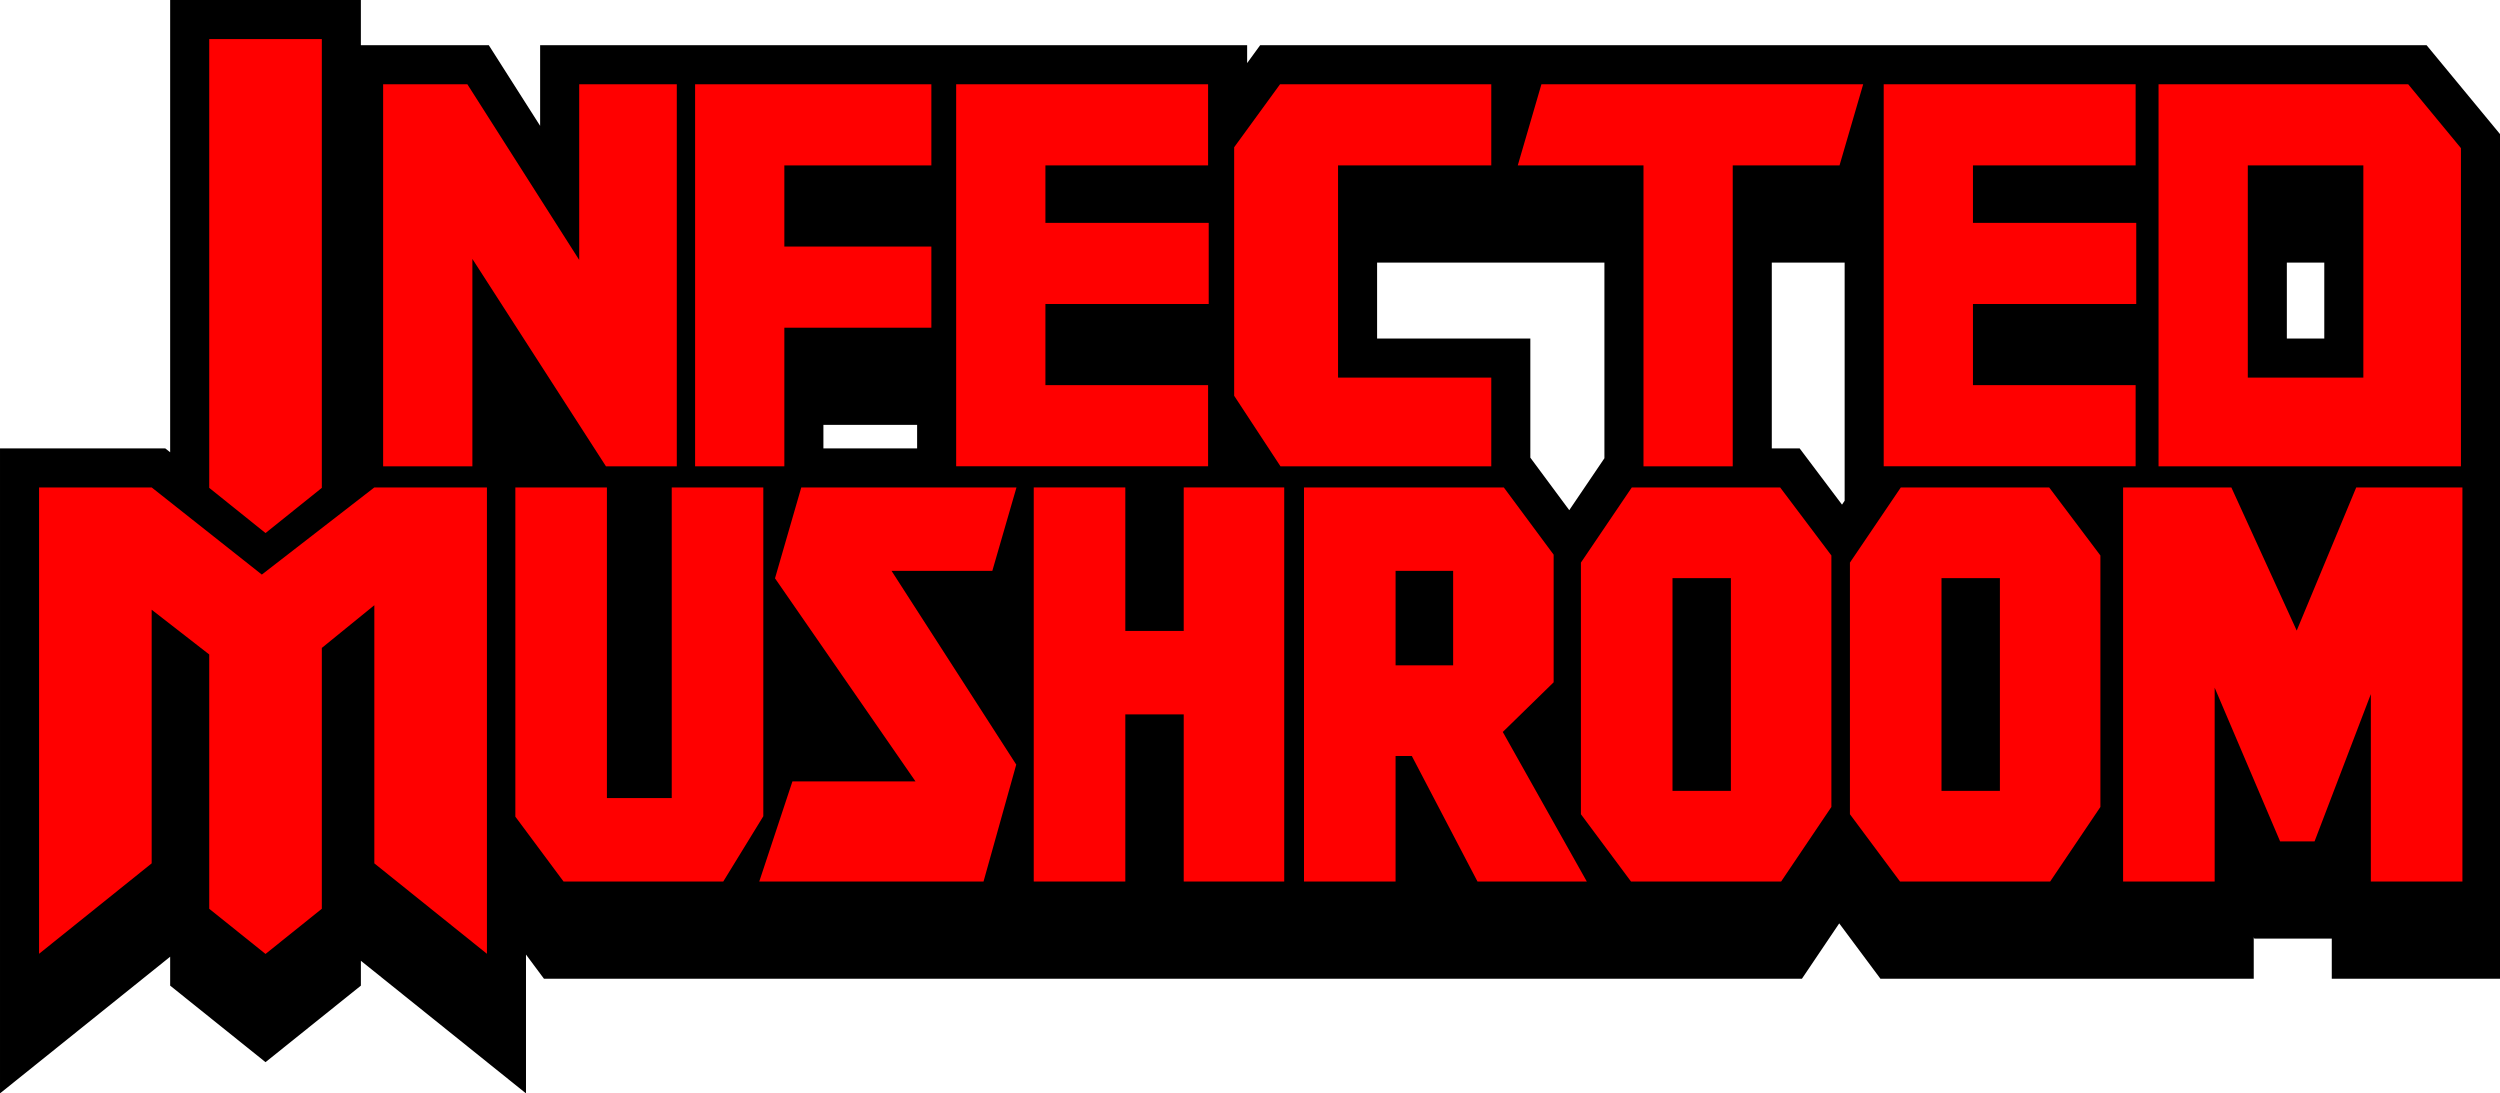 <?xml version="1.0" encoding="UTF-8"?> <svg xmlns="http://www.w3.org/2000/svg" xmlns:xlink="http://www.w3.org/1999/xlink" xmlns:xodm="http://www.corel.com/coreldraw/odm/2003" xml:space="preserve" width="196.37mm" height="85.882mm" version="1.1" style="shape-rendering:geometricPrecision; text-rendering:geometricPrecision; image-rendering:optimizeQuality; fill-rule:evenodd; clip-rule:evenodd" viewBox="0 0 196.115 85.77"> <defs> <style type="text/css"> .fil0 {fill:black} .fil1 {fill:red} </style> </defs> <g id="Layer_x0020_1">  <g id="_738371008"> <path class="fil0" d="M41.262 74.884l0 10.887 -12.952 -10.402 0 1.949 -7.481 6.004 -7.481 -6.004 0 -2.268 -13.348 10.72 0 -50.597 12.963 0 0.385 0.305 0 -35.478 14.961 0 0 3.547 10.036 0 4.026 6.324 0 -6.324 55.462 0 0 1.402 1.021 -1.402 70.475 0c6.528,0 13.056,0 19.585,0l1.443 0 5.758 6.971 0 66.257 -13.197 0 0 -3.148 -6.077 0 -0.044 -0.104 0 3.252c-11.531,0 -17.165,0 -29.286,0l-3.231 -4.341 -2.925 4.341c-29.869,0 -51.962,0 -84.615,0 -4.177,0 -8.354,0 -12.53,0l-1.54 0 -1.406 -1.891zm103.443 -35.604l0 0c0,-6.227 0,-12.454 0,-18.681l-5.715 0 0 14.574c0.728,0 1.456,0 2.185,0l3.323 4.413 0.207 -0.306zm-72.761 -4.106l0 0c0,-2.134 0,0.29 0,-1.845l-7.351 0 0 1.845 7.351 0zm53.916 0.772l0 0 0 -15.346 -17.832 0 0 5.956 12.021 0 0 9.344 3.054 4.12 2.758 -4.074zm56.471 -15.346l0 0 -2.937 0 0 5.956 2.937 0 0 -5.956z"></path> <polygon class="fil1" points="16.413,3.064 25.246,3.064 25.246,38.271 20.829,41.816 16.413,38.271 "></polygon> <polygon class="fil1" points="30.055,6.611 36.664,6.611 45.436,20.39 45.436,6.611 53.092,6.611 53.092,36.58 47.535,36.58 45.436,33.322 37.057,20.312 37.057,36.58 30.055,36.58 "></polygon> <polygon class="fil1" points="54.528,6.611 73.062,6.611 73.062,12.976 61.529,12.976 61.529,19.341 73.062,19.341 73.062,25.707 61.529,25.707 61.529,36.58 54.528,36.58 "></polygon> <path class="fil1" d="M75.007 6.611l19.763 0 0 6.365 -12.761 0 0 4.508 12.81 0 0 6.365 -12.81 0 0 6.364 12.761 0 0 6.366 -19.763 0c0,-9.99 0,-19.98 0,-29.969z"></path> <path class="fil1" d="M100.414 6.611l16.571 0 0 6.365 -12.021 0 0 16.643 12.021 0 0 6.961 -16.538 0 -3.632 -5.534c0,-6.498 0,-12.996 0,-19.494l3.599 -4.942z"></path> <polygon class="fil1" points="119.062,12.976 120.918,6.611 146.159,6.611 144.303,12.976 135.926,12.976 135.926,36.58 128.925,36.58 128.925,12.976 "></polygon> <path class="fil1" d="M147.769 6.611l19.763 0 0 6.365 -12.761 0 0 4.508 12.809 0 0 6.365 -12.809 0 0 6.364 12.761 0 0 6.366 -19.763 0c0,-9.99 0,-19.98 0,-29.969z"></path> <path class="fil1" d="M169.329 6.611c6.528,0 13.056,0 19.585,0l4.137 5.009 0 24.96c-7.907,0 -15.815,0 -23.722,0 0,-9.99 0,-19.98 0,-29.969zm16.066 6.365l0 0 -9.064 0 0 16.643 9.064 0 0 -16.643z"></path> <polygon class="fil1" points="3.064,38.237 11.898,38.237 20.539,45.073 29.365,38.237 38.198,38.237 38.198,74.821 29.365,67.727 29.365,47.477 25.246,50.827 25.246,71.289 20.829,74.834 16.413,71.29 16.413,51.341 11.898,47.831 11.898,67.727 3.064,74.821 "></polygon> <path class="fil1" d="M40.426 38.237l7.184 0 0 24.367 5.085 0 0 -24.367 7.184 0 0 25.794 -3.141 5.12c-4.177,0 -8.354,0 -12.53,0l-3.781 -5.087 0 -25.828z"></path> <polygon class="fil1" points="81.093,38.237 88.277,38.237 88.277,49.494 92.858,49.494 92.858,38.237 100.742,38.237 100.742,69.152 92.858,69.152 92.858,56.041 88.277,56.041 88.277,69.152 81.093,69.152 "></polygon> <path class="fil1" d="M102.293 38.237c5.225,0 10.45,0 15.675,0l3.909 5.274 0 10.012 -3.99 3.896 6.592 11.733 -8.576 0 -5.15 -9.845 -1.276 0 0 9.845 -7.184 0 0 -30.915zm11.7 13.957l0 0 0 -7.41 -4.515 0 0 7.41 4.515 0z"></path> <path class="fil1" d="M128.008 38.237c3.92,0 7.718,0 11.638,0l4.019 5.337 0 19.729 -3.942 5.849c-3.926,0 -7.852,0 -11.777,0l-3.93 -5.279 0 -19.74 3.992 -5.896zm7.773 23.802l0 0 0 -16.689 -4.58 0 0 16.689 4.58 0z"></path> <path class="fil1" d="M166.548 38.237l8.493 0 5.127 11.229 4.669 -11.229c2.777,0 5.553,0 8.33,0l0 30.915 -7.184 0 0 -14.701 -4.415 11.553 -2.702 0 -5.134 -12.057 0 15.205 -7.184 0 0 -30.915z"></path> <path class="fil1" d="M62.857 38.237l16.882 0 -1.896 6.547 -7.904 0 9.781 15.195 -2.566 9.172 -17.593 0 2.602 -7.855 9.653 0 -11.02 -15.929c0.682,-2.374 1.373,-4.754 2.061,-7.13z"></path> <path class="fil1" d="M149.111 38.237c3.92,0 7.717,0 11.638,0l4.019 5.337 0 19.729 -3.942 5.849c-3.926,0 -7.852,0 -11.777,0l-3.93 -5.279 0 -19.74 3.992 -5.896zm7.773 23.802l0 0 0 -16.689 -4.581 0 0 16.689 4.581 0z"></path> </g> </g> </svg> 